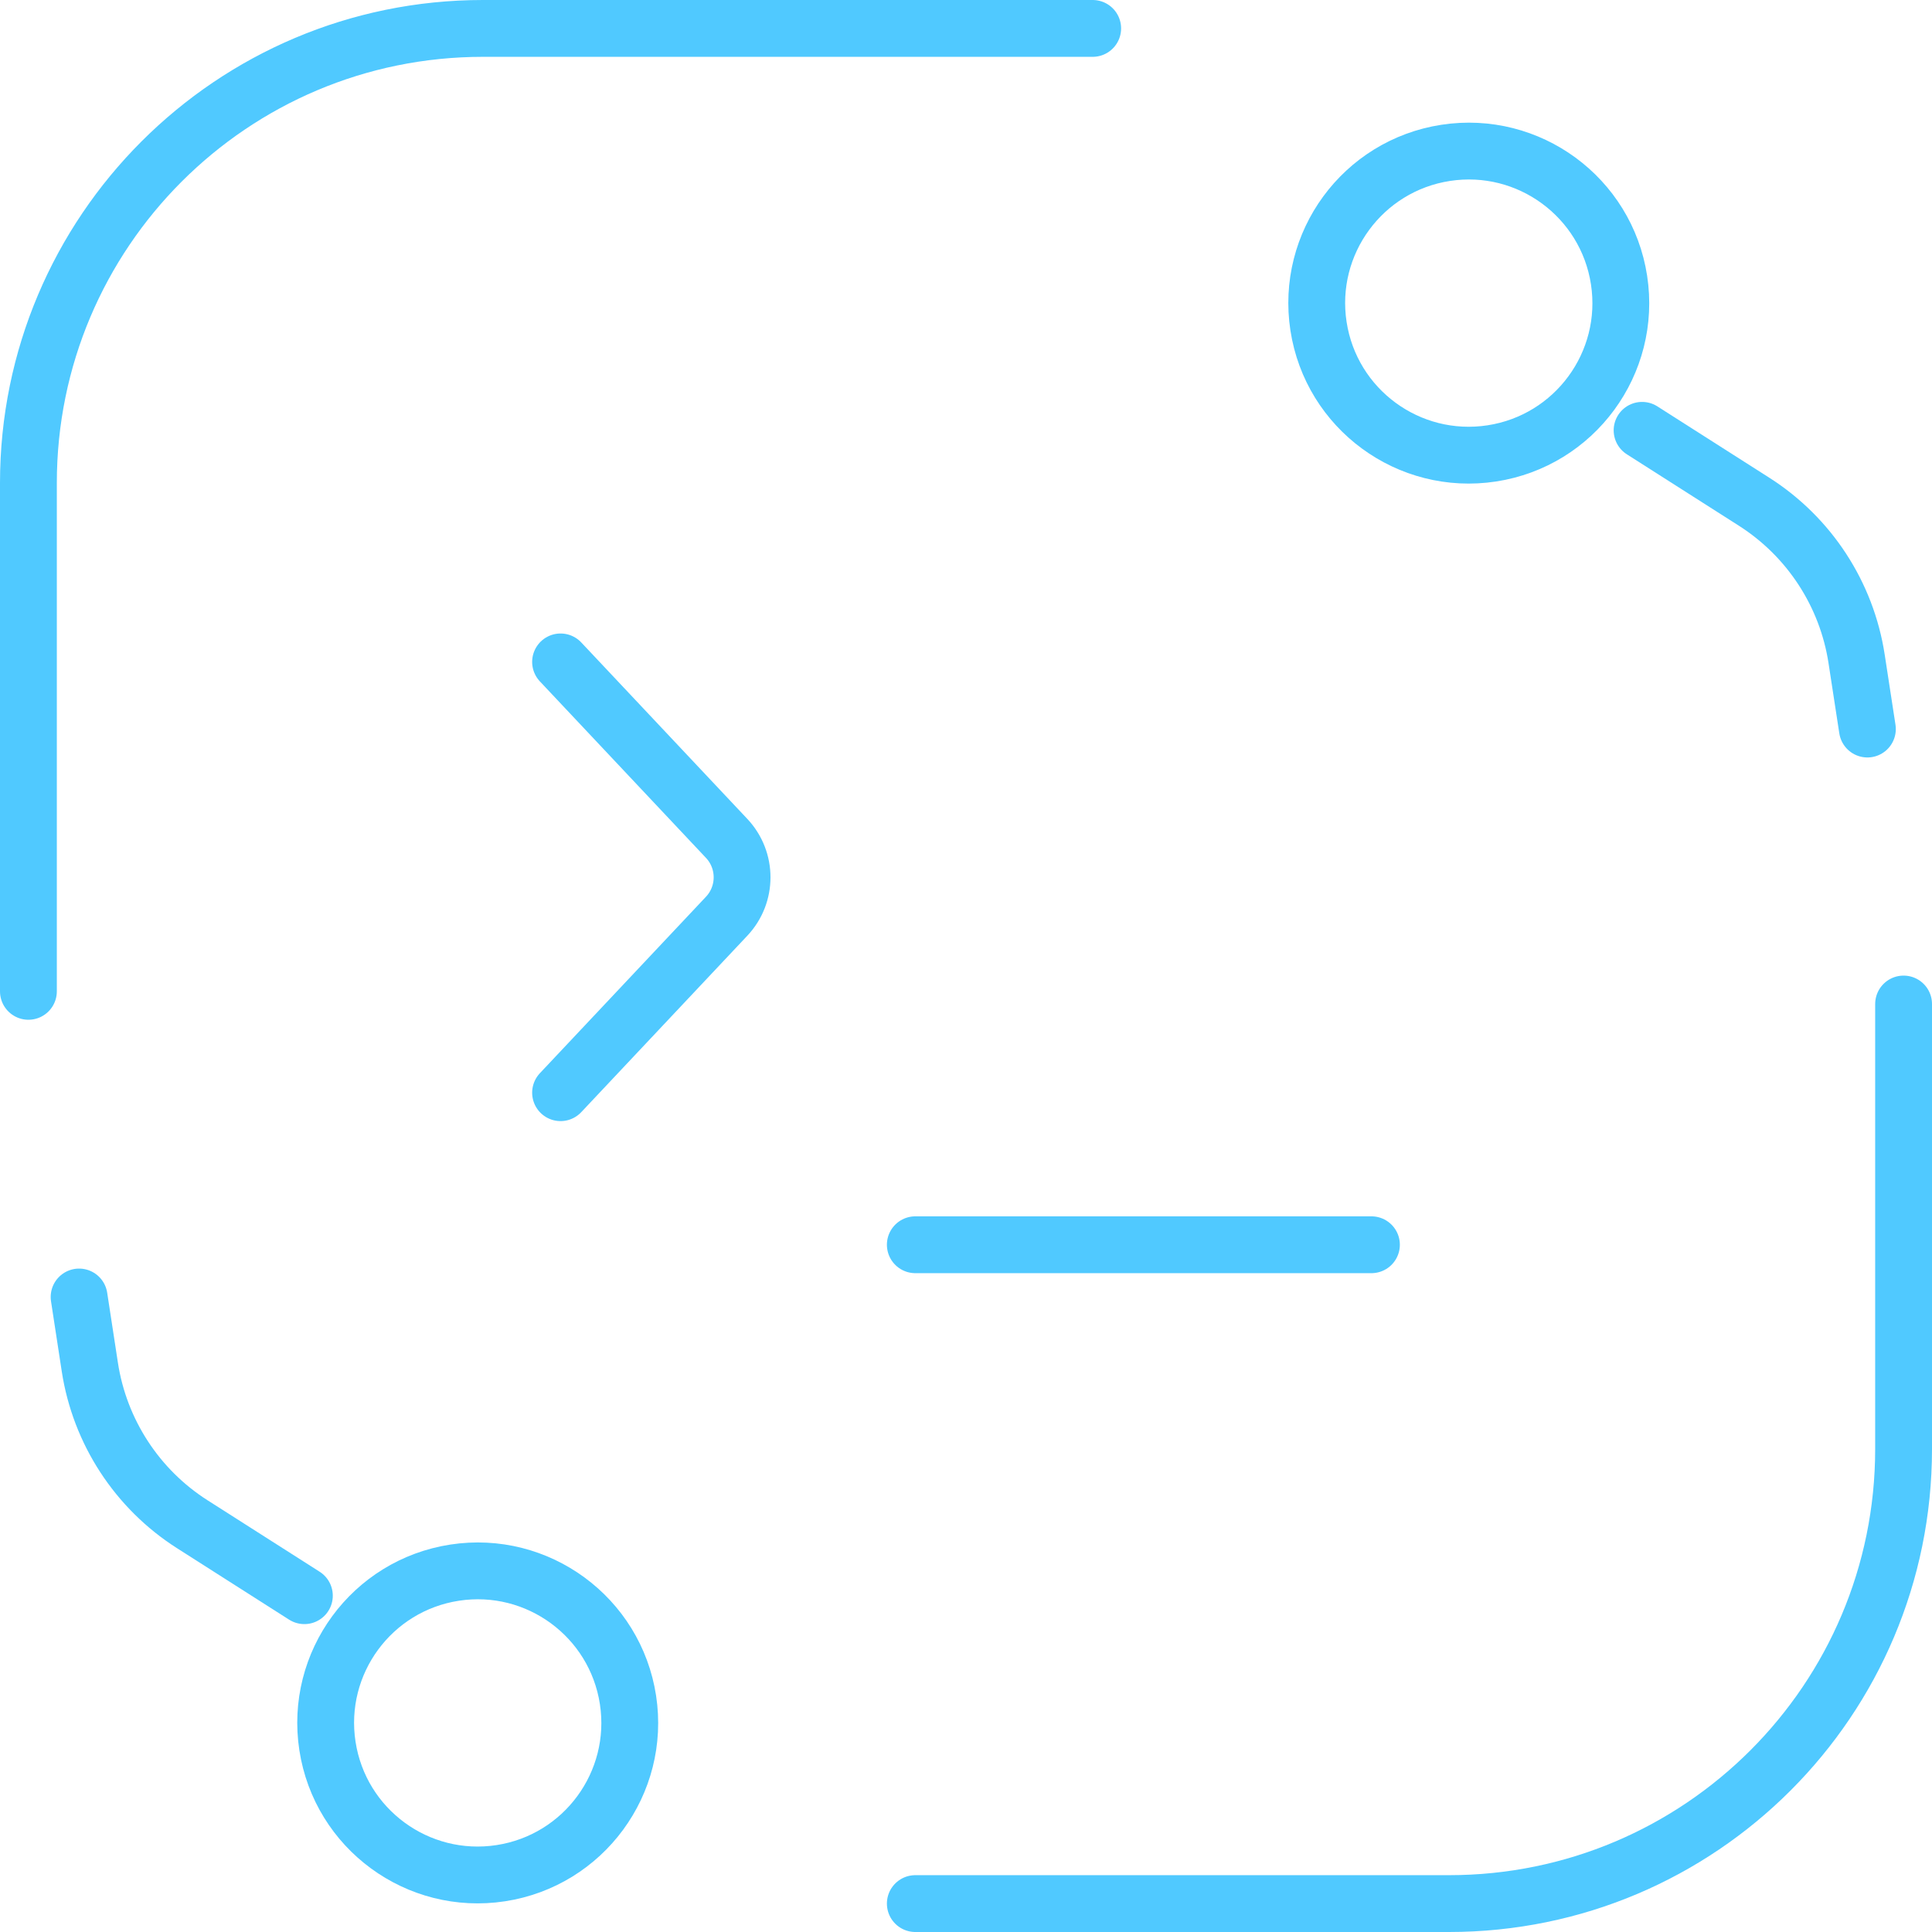 <svg xmlns="http://www.w3.org/2000/svg" width="68" height="68" viewBox="0 0 68 68" fill="none"><path d="M67 35.338V51C67 59.837 59.837 67 51 67H32.216M38.459 1H17C8.163 1 1 8.163 1 17V34.892" stroke="#50C9FF" stroke-width="2" stroke-linecap="round"></path><path d="M19.73 23.297L25.575 29.508C26.3 30.278 26.3 31.479 25.575 32.249L19.73 38.459" stroke="#50C9FF" stroke-width="2" stroke-linecap="round" stroke-linejoin="round"></path><path d="M32.216 43.811H48.27" stroke="#50C9FF" stroke-width="2" stroke-linecap="round" stroke-linejoin="round"></path><path d="M65.726 25.66L65.347 23.193C64.998 20.915 63.683 18.899 61.74 17.66L57.796 15.146" stroke="#50C9FF" stroke-width="2" stroke-linecap="round"></path><path d="M2.784 45.65L3.162 48.117C3.512 50.394 4.826 52.411 6.769 53.649L10.713 56.163" stroke="#50C9FF" stroke-width="2" stroke-linecap="round"></path><circle cx="51.696" cy="10.669" r="5.351" transform="rotate(-98.723 51.696 10.669)" stroke="#50C9FF" stroke-width="2"></circle><circle cx="16.814" cy="60.641" r="5.351" transform="rotate(81.277 16.814 60.641)" stroke="#50C9FF" stroke-width="2"></circle></svg>